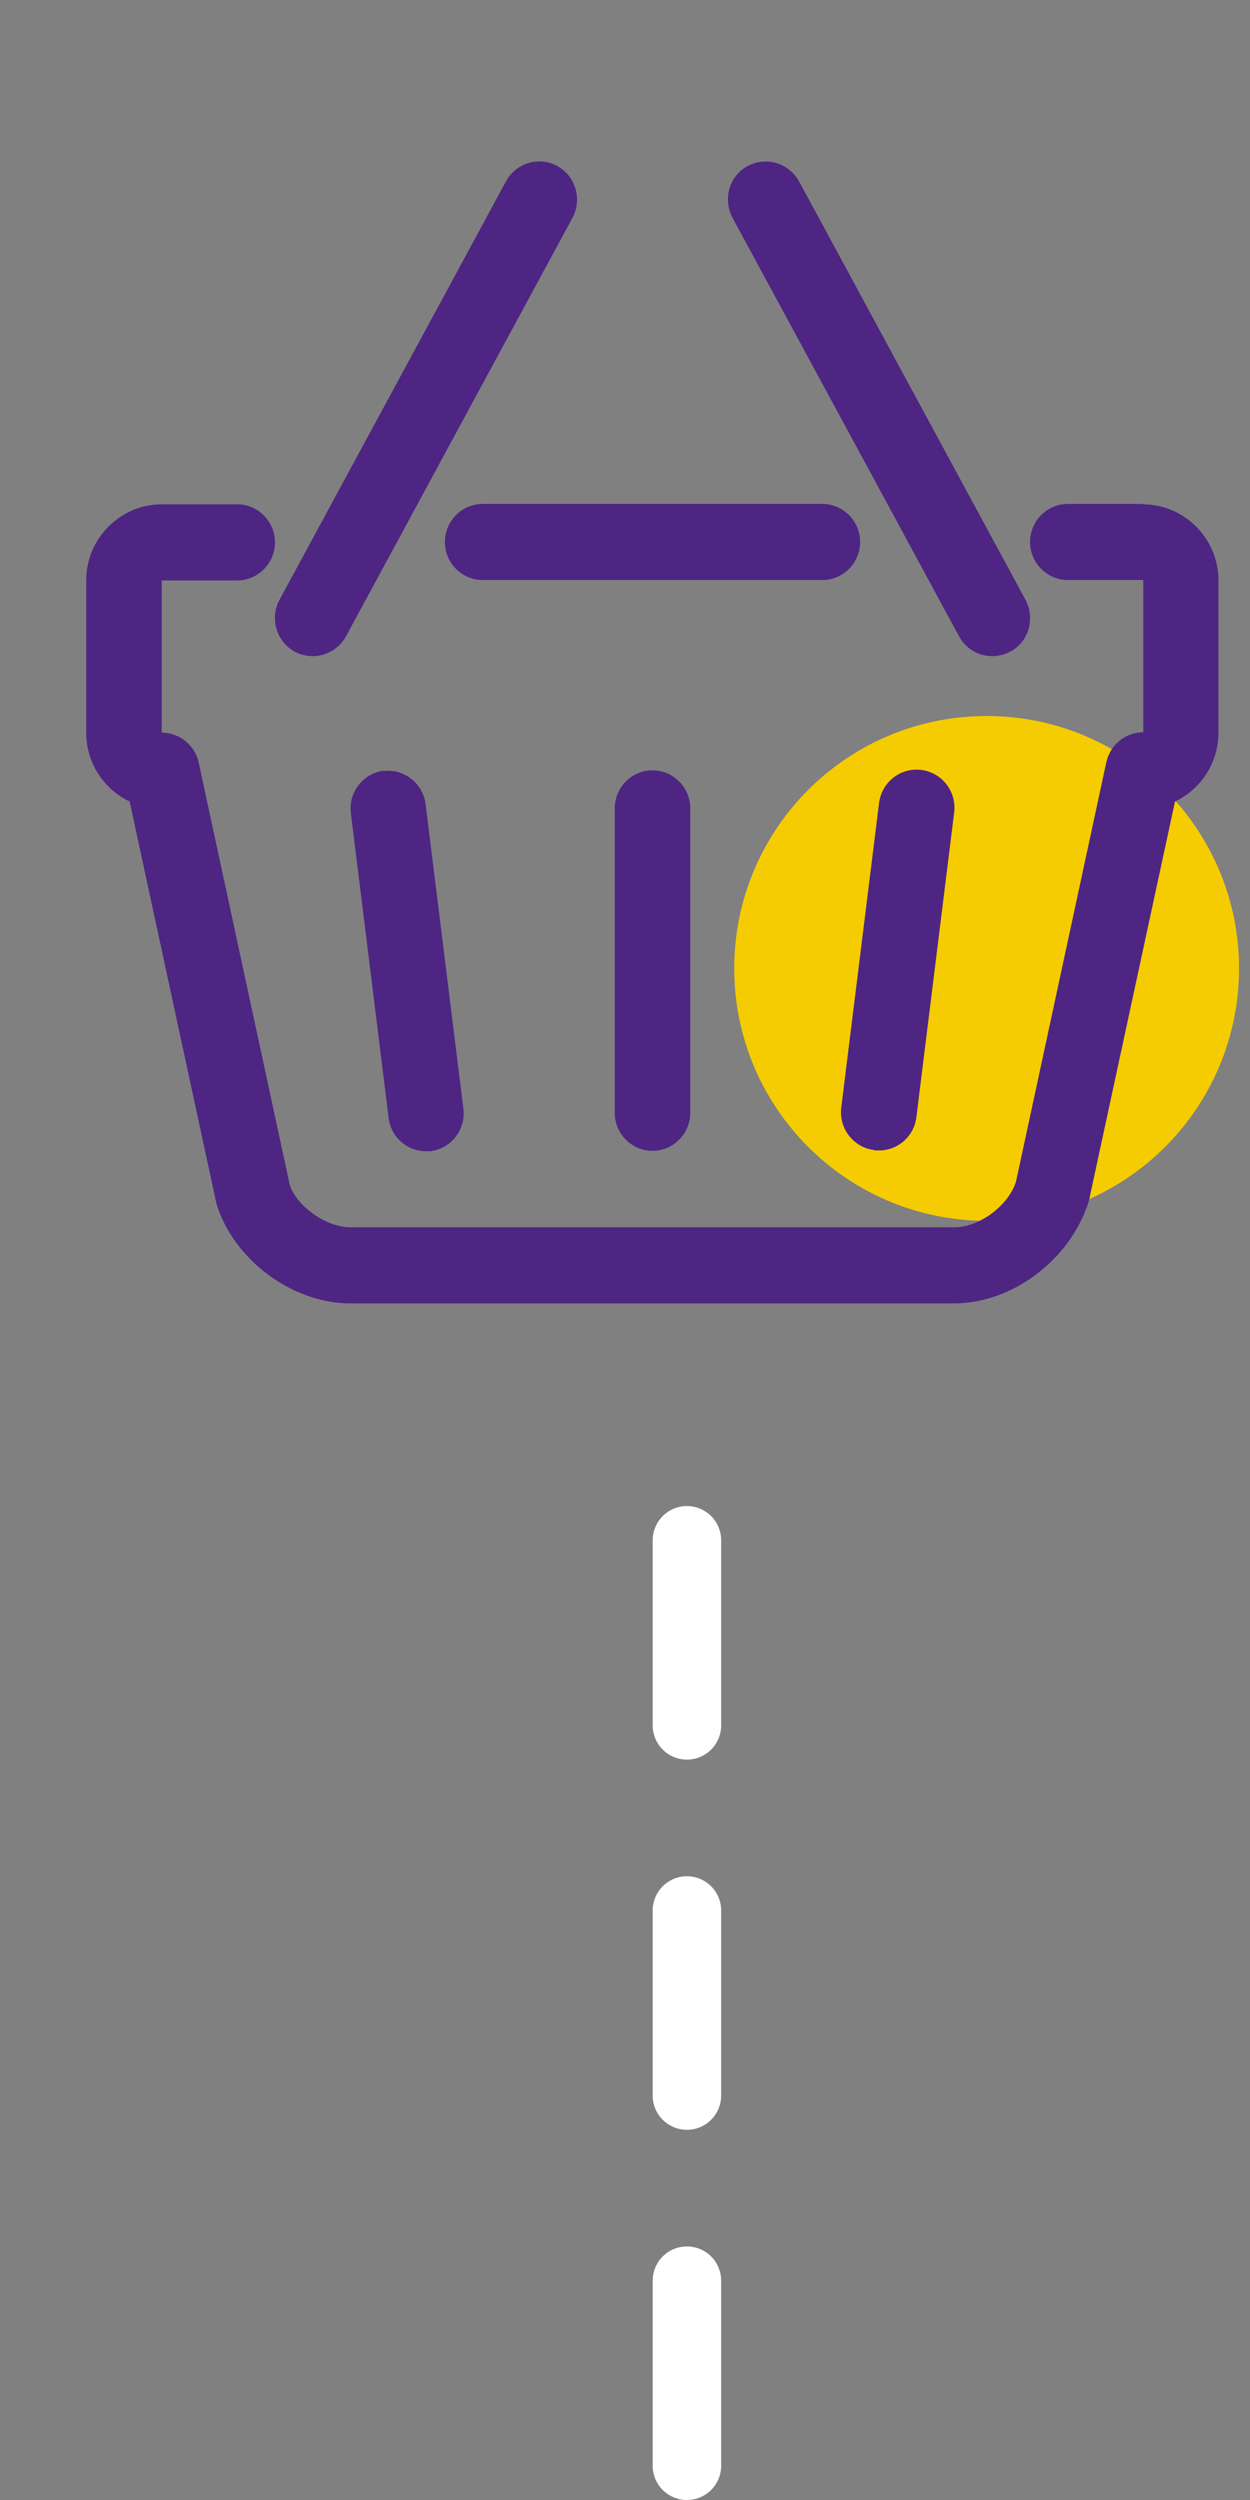 <svg width="52" height="104" viewBox="0 0 52 104" fill="none" xmlns="http://www.w3.org/2000/svg">
<rect x="0" y="0" width="52" height="104" fill="#808080" stroke="none"/>
<g clip-path="url(#clip0_1037_19684)">
<path d="M41.044 50.786C46.843 50.786 51.544 46.085 51.544 40.286C51.544 34.487 46.843 29.786 41.044 29.786C35.245 29.786 30.544 34.487 30.544 40.286C30.544 46.085 35.245 50.786 41.044 50.786Z" fill="#F5CC02"/>
<path d="M35.782 22.547C35.782 21.677 35.076 20.964 34.212 20.964H20.077C19.213 20.964 18.507 21.677 18.507 22.547C18.507 23.418 19.213 24.13 20.077 24.13H34.212C35.076 24.13 35.782 23.418 35.782 22.547Z" fill="#4E2583"/>
<path d="M25.574 33.628V46.292C25.574 47.163 26.28 47.875 27.144 47.875C28.008 47.875 28.715 47.163 28.715 46.292V33.628C28.715 32.758 28.008 32.045 27.144 32.045C26.28 32.045 25.574 32.758 25.574 33.628Z" fill="#4E2583"/>
<path d="M15.962 32.061C15.098 32.172 14.486 32.963 14.596 33.834L16.166 46.498C16.261 47.305 16.936 47.891 17.721 47.891C17.784 47.891 17.847 47.891 17.91 47.891C18.773 47.78 19.386 46.988 19.276 46.118L17.705 33.454C17.596 32.583 16.81 31.966 15.946 32.077L15.962 32.061Z" fill="#4E2583"/>
<path d="M36.379 47.859C36.379 47.859 36.505 47.859 36.568 47.859C37.353 47.859 38.028 47.273 38.123 46.466L39.693 33.802C39.803 32.932 39.19 32.14 38.327 32.029C37.463 31.919 36.678 32.536 36.568 33.407L34.997 46.07C34.887 46.941 35.5 47.732 36.364 47.843L36.379 47.859Z" fill="#4E2583"/>
<path d="M12.256 27.106C12.491 27.233 12.758 27.296 13.01 27.296C13.559 27.296 14.109 26.995 14.392 26.473L23.815 9.061C24.223 8.301 23.956 7.335 23.187 6.908C22.433 6.496 21.475 6.765 21.051 7.541L11.627 24.953C11.219 25.713 11.486 26.679 12.256 27.106Z" fill="#4E2583"/>
<path d="M39.897 26.473C40.179 26.995 40.714 27.296 41.279 27.296C41.53 27.296 41.797 27.233 42.033 27.106C42.802 26.695 43.069 25.729 42.661 24.953L33.238 7.541C32.814 6.781 31.872 6.496 31.102 6.908C30.332 7.319 30.065 8.285 30.474 9.061L39.897 26.473Z" fill="#4E2583"/>
<path d="M47.561 20.964H44.42C43.556 20.964 42.85 21.677 42.85 22.547C42.85 23.418 43.556 24.13 44.42 24.13H47.561V30.462C46.823 30.462 46.179 30.985 46.022 31.713L42.269 49.141C41.97 50.138 40.745 51.056 39.709 51.056H14.58C13.544 51.056 12.319 50.154 12.052 49.283L8.267 31.729C8.11 31 7.466 30.478 6.727 30.478V24.146H9.869C10.732 24.146 11.439 23.434 11.439 22.563C11.439 21.692 10.732 20.98 9.869 20.98H6.727C5 20.98 3.586 22.405 3.586 24.146V30.478C3.586 31.744 4.325 32.837 5.393 33.343L9.005 50.075C9.711 52.402 12.162 54.222 14.564 54.222H39.693C42.111 54.222 44.546 52.402 45.3 49.948L48.88 33.343C49.948 32.837 50.687 31.744 50.687 30.478V24.146C50.687 22.405 49.273 20.98 47.545 20.98L47.561 20.964Z" fill="#4E2583"/>
</g>
<line x1="28.576" y1="102.576" x2="28.576" y2="61.424" stroke="white" stroke-width="2.848" stroke-linecap="round" stroke-dasharray="7.7 7.7"/>
<defs>
<clipPath id="clip0_1037_19684">
<rect width="51.827" height="53.821" fill="white" transform="translate(0.086 0.386)"/>
</clipPath>
</defs>
</svg>
